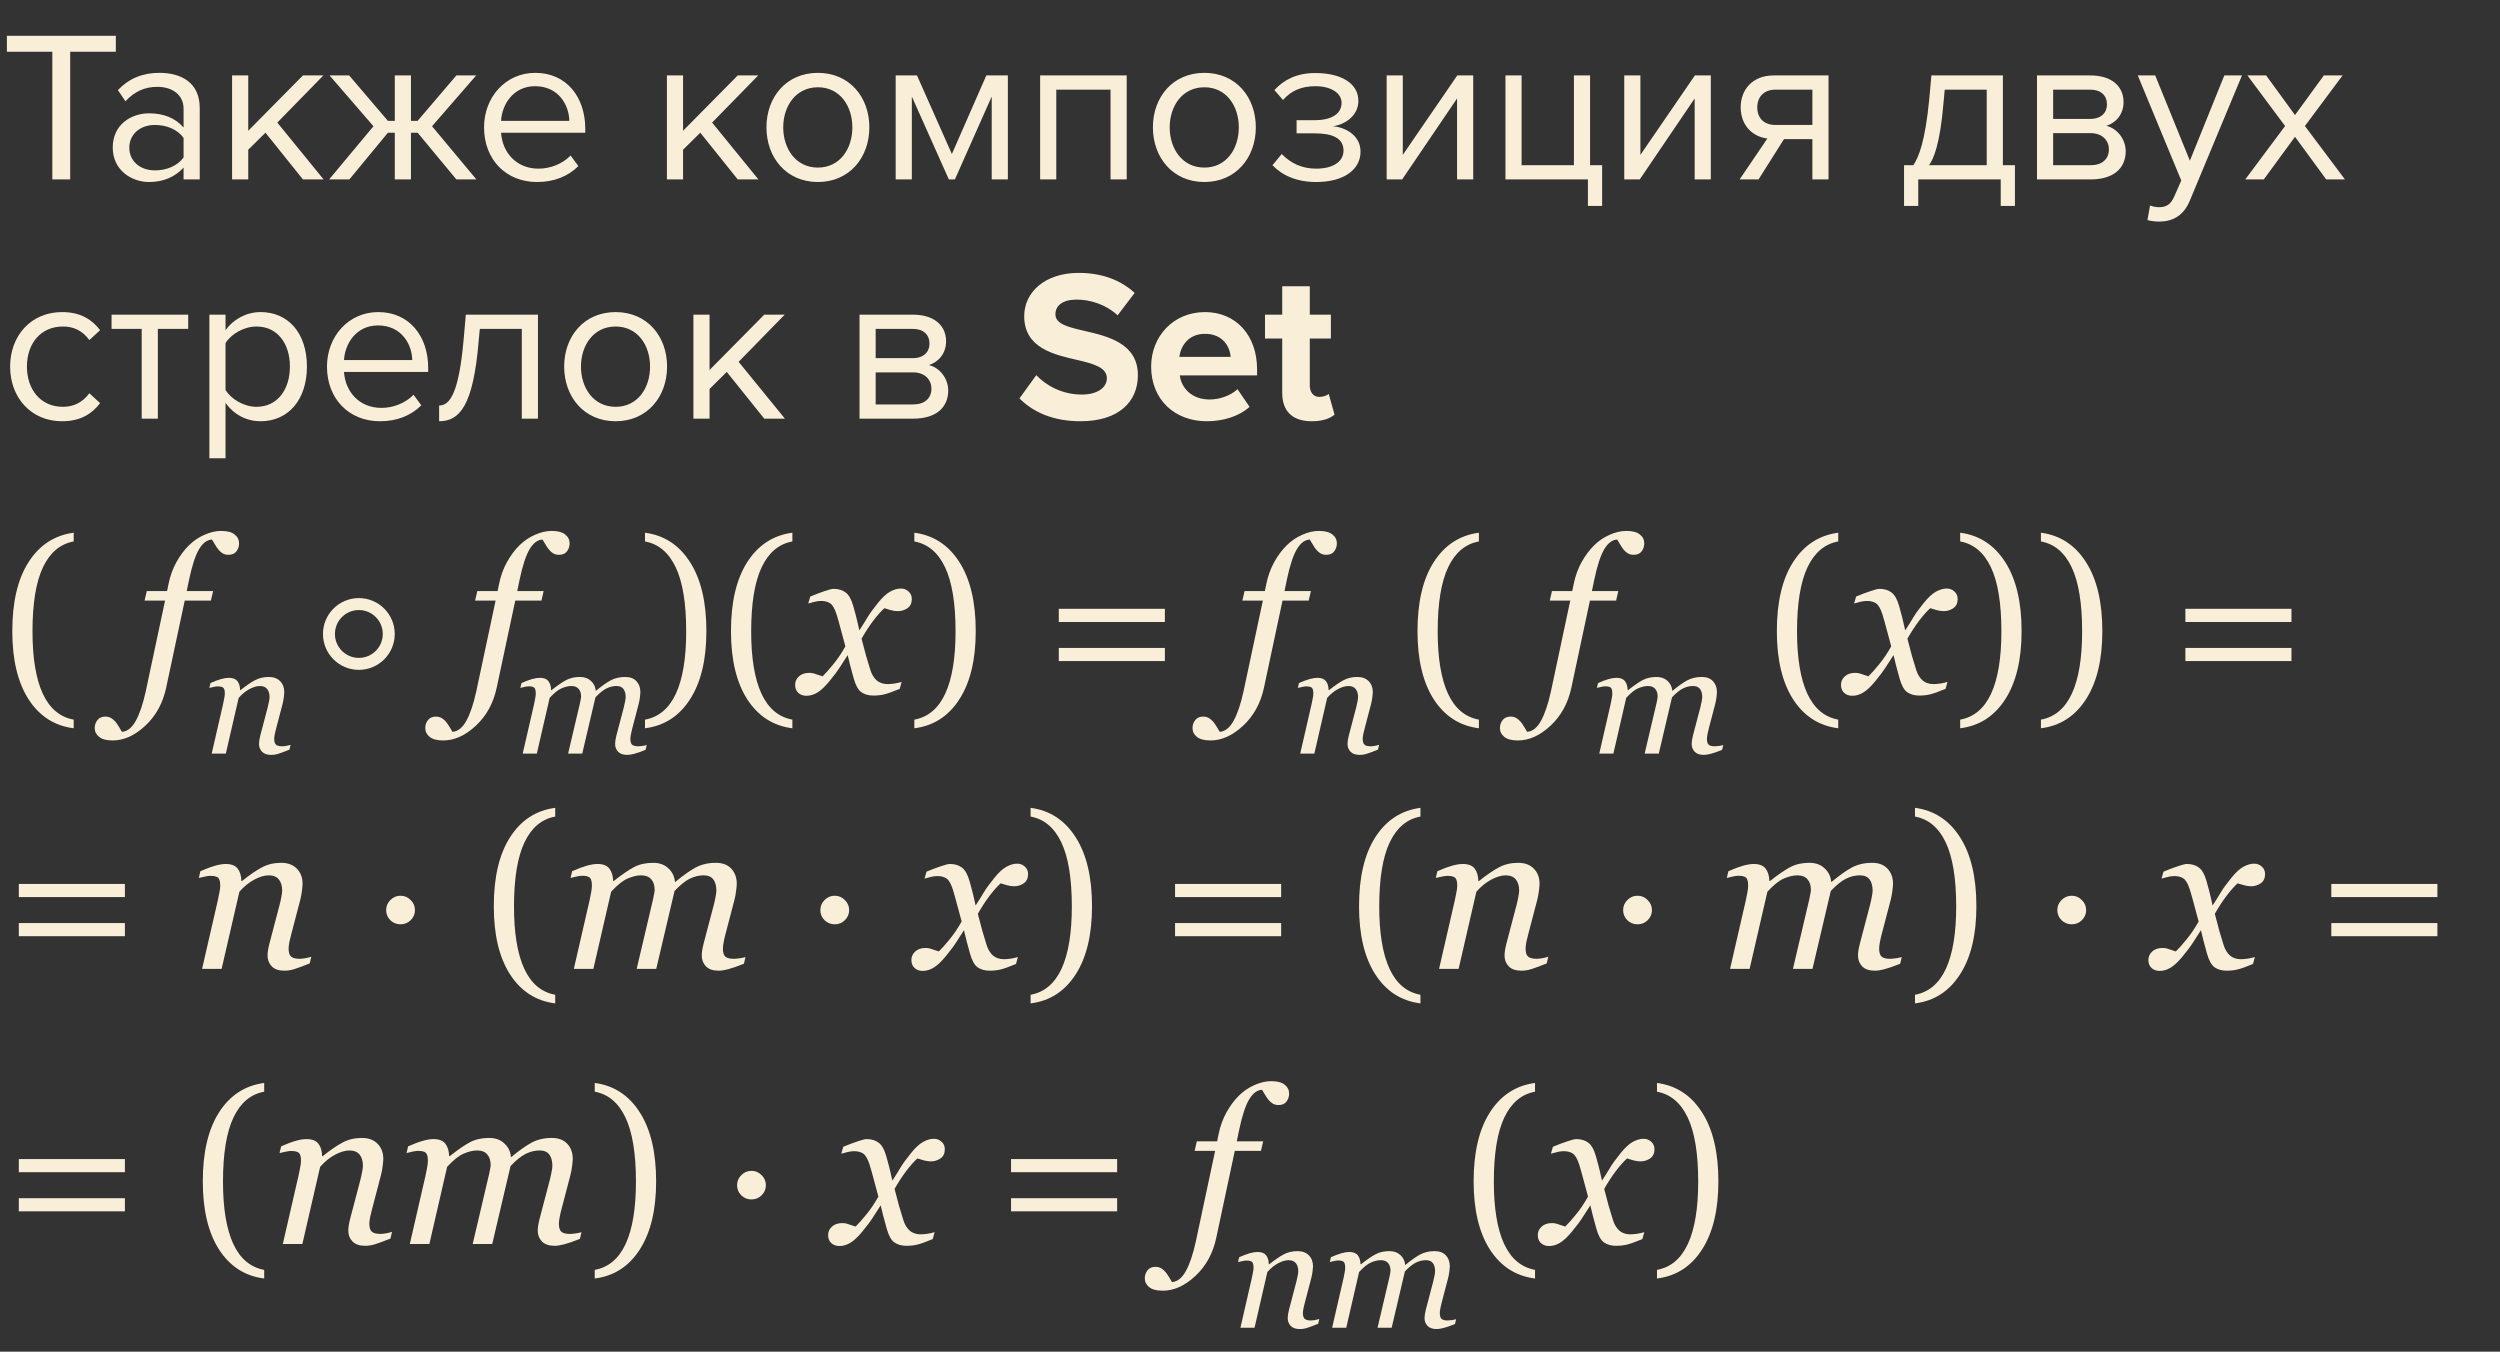 <?xml version="1.0" encoding="UTF-8"?> <svg xmlns="http://www.w3.org/2000/svg" width="209" height="113" viewBox="0 0 209 113" fill="none"><rect x="0" y="0" width="209" height="113" fill="#333333" stroke="none"/> <path d="M4.374 15H5.868V4.326H9.684V2.994H0.576V4.326H4.374V15ZM15.347 15H16.697V9.024C16.697 6.918 15.166 6.09 13.331 6.09C11.909 6.09 10.793 6.558 9.857 7.53L10.486 8.466C11.261 7.638 12.107 7.26 13.15 7.26C14.411 7.26 15.347 7.926 15.347 9.096V10.662C14.645 9.852 13.655 9.474 12.466 9.474C10.991 9.474 9.425 10.392 9.425 12.336C9.425 14.226 10.991 15.216 12.466 15.216C13.636 15.216 14.627 14.802 15.347 14.01V15ZM15.347 13.164C14.825 13.884 13.906 14.244 12.953 14.244C11.693 14.244 10.81 13.452 10.81 12.354C10.81 11.238 11.693 10.446 12.953 10.446C13.906 10.446 14.825 10.806 15.347 11.526V13.164ZM25.325 15H27.053L23.183 10.248L27.035 6.306H25.325L20.753 10.932V6.306H19.403V15H20.753V12.516L22.193 11.094L25.325 15ZM38.153 15H39.827L36.119 10.554L39.809 6.306H38.153L34.913 10.104H34.355V6.306H33.005V10.104H32.429L29.189 6.306H27.551L31.223 10.554L27.515 15H29.207L32.429 11.094H33.005V15H34.355V11.094H34.913L38.153 15ZM40.467 10.644C40.467 13.362 42.321 15.216 44.895 15.216C46.317 15.216 47.487 14.748 48.351 13.884L47.703 13.002C47.019 13.704 46.011 14.1 45.021 14.1C43.149 14.1 41.997 12.732 41.889 11.094H48.927V10.752C48.927 8.142 47.379 6.09 44.751 6.09C42.267 6.09 40.467 8.124 40.467 10.644ZM44.733 7.206C46.713 7.206 47.577 8.808 47.595 10.104H41.889C41.961 8.772 42.879 7.206 44.733 7.206ZM61.676 15H63.404L59.534 10.248L63.386 6.306H61.676L57.104 10.932V6.306H55.754V15H57.104V12.516L58.544 11.094L61.676 15ZM68.376 15.216C71.022 15.216 72.678 13.164 72.678 10.644C72.678 8.124 71.022 6.09 68.376 6.09C65.731 6.09 64.075 8.124 64.075 10.644C64.075 13.164 65.731 15.216 68.376 15.216ZM68.376 14.01C66.522 14.01 65.478 12.426 65.478 10.644C65.478 8.88 66.522 7.296 68.376 7.296C70.231 7.296 71.257 8.88 71.257 10.644C71.257 12.426 70.231 14.01 68.376 14.01ZM82.907 15H84.257V6.306H82.457L79.577 12.876L76.661 6.306H74.879V15H76.229V8.07L79.325 15H79.829L82.907 8.07V15ZM92.841 15H94.192V6.306H86.956V15H88.305V7.494H92.841V15ZM100.685 15.216C103.331 15.216 104.987 13.164 104.987 10.644C104.987 8.124 103.331 6.09 100.685 6.09C98.039 6.09 96.383 8.124 96.383 10.644C96.383 13.164 98.039 15.216 100.685 15.216ZM100.685 14.01C98.831 14.01 97.787 12.426 97.787 10.644C97.787 8.88 98.831 7.296 100.685 7.296C102.539 7.296 103.565 8.88 103.565 10.644C103.565 12.426 102.539 14.01 100.685 14.01ZM106.378 13.812C107.206 14.676 108.412 15.216 110.032 15.216C112.408 15.216 113.74 14.136 113.74 12.678C113.74 11.238 112.354 10.626 111.436 10.554C112.372 10.428 113.56 9.726 113.56 8.43C113.56 6.954 112.084 6.09 109.924 6.108C108.394 6.108 107.314 6.684 106.54 7.53L107.26 8.358C107.944 7.584 108.79 7.206 109.978 7.206C111.238 7.206 112.156 7.764 112.156 8.592C112.156 9.582 111.22 10.05 109.888 10.05H108.394V11.148H109.888C111.328 11.148 112.318 11.508 112.318 12.588C112.318 13.506 111.454 14.1 110.032 14.1C108.844 14.1 107.908 13.65 107.152 12.876L106.378 13.812ZM115.924 15H117.22L121.81 8.232V15H123.16V6.306H121.828L117.274 12.948V6.306H115.924V15ZM132.75 15V17.214H133.938V13.812H132.93V6.306H131.58V13.812H127.206V6.306H125.856V15H132.75ZM135.788 15H137.083L141.674 8.232V15H143.024V6.306H141.692L137.138 12.948V6.306H135.788V15ZM145.431 15H147.015L149.139 11.634H151.515V15H152.865V6.306H148.275C146.511 6.306 145.521 7.494 145.521 8.97C145.521 10.428 146.457 11.418 147.753 11.58L145.431 15ZM151.515 10.446H148.419C147.429 10.446 146.907 9.834 146.907 8.97C146.907 8.106 147.465 7.494 148.419 7.494H151.515V10.446ZM159.178 13.812V17.214H160.366V15H167.26V17.214H168.448V13.812H167.44V6.306H161.464L161.284 8.304C160.942 11.85 160.402 13.146 159.952 13.812H159.178ZM162.472 8.646L162.58 7.494H166.09V13.812H161.266C161.644 13.29 162.184 12.066 162.472 8.646ZM170.293 15H174.775C176.719 15 177.709 14.046 177.709 12.642C177.709 11.652 177.007 10.734 176.089 10.518C176.863 10.284 177.529 9.582 177.529 8.538C177.529 7.224 176.557 6.306 174.739 6.306H170.293V15ZM176.143 8.736C176.143 9.42 175.657 9.942 174.739 9.942H171.643V7.494H174.739C175.639 7.494 176.143 7.98 176.143 8.736ZM176.305 12.48C176.305 13.308 175.729 13.812 174.775 13.812H171.643V11.13H174.775C175.783 11.13 176.305 11.778 176.305 12.48ZM179.744 17.178L179.528 18.402C179.78 18.474 180.23 18.528 180.518 18.528C181.67 18.51 182.552 18.024 183.074 16.764L187.43 6.306H185.954L183.074 13.434L180.176 6.306H178.718L182.354 15.09L181.778 16.404C181.472 17.124 181.076 17.322 180.482 17.322C180.266 17.322 179.942 17.268 179.744 17.178ZM194.472 15H196.038L192.69 10.536L195.84 6.306H194.274L191.862 9.618L189.45 6.306H187.884L191.034 10.536L187.704 15H189.252L191.862 11.436L194.472 15ZM0.846 30.644C0.846 33.236 2.592 35.216 5.184 35.216C6.768 35.216 7.704 34.568 8.37 33.704L7.47 32.876C6.894 33.65 6.156 34.01 5.256 34.01C3.402 34.01 2.25 32.57 2.25 30.644C2.25 28.718 3.402 27.296 5.256 27.296C6.156 27.296 6.894 27.638 7.47 28.43L8.37 27.602C7.704 26.738 6.768 26.09 5.184 26.09C2.592 26.09 0.846 28.07 0.846 30.644ZM11.846 35H13.196V27.494H15.734V26.306H9.326V27.494H11.846V35ZM18.854 38.312V33.686C19.556 34.658 20.6 35.216 21.788 35.216C24.074 35.216 25.658 33.452 25.658 30.644C25.658 27.818 24.074 26.09 21.788 26.09C20.564 26.09 19.484 26.72 18.854 27.602V26.306H17.504V38.312H18.854ZM24.236 30.644C24.236 32.57 23.192 34.01 21.446 34.01C20.384 34.01 19.322 33.362 18.854 32.606V28.682C19.322 27.926 20.384 27.296 21.446 27.296C23.192 27.296 24.236 28.718 24.236 30.644ZM27.336 30.644C27.336 33.362 29.19 35.216 31.764 35.216C33.186 35.216 34.356 34.748 35.22 33.884L34.572 33.002C33.888 33.704 32.88 34.1 31.89 34.1C30.018 34.1 28.866 32.732 28.758 31.094H35.796V30.752C35.796 28.142 34.248 26.09 31.62 26.09C29.136 26.09 27.336 28.124 27.336 30.644ZM31.602 27.206C33.582 27.206 34.446 28.808 34.464 30.104H28.758C28.83 28.772 29.748 27.206 31.602 27.206ZM36.711 33.902V35.216C38.385 35.216 39.573 34.01 40.023 28.43L40.113 27.494H43.623V35H44.973V26.306H38.943L38.763 28.358C38.367 32.822 37.629 33.902 36.711 33.902ZM51.466 35.216C54.112 35.216 55.768 33.164 55.768 30.644C55.768 28.124 54.112 26.09 51.466 26.09C48.82 26.09 47.164 28.124 47.164 30.644C47.164 33.164 48.82 35.216 51.466 35.216ZM51.466 34.01C49.612 34.01 48.568 32.426 48.568 30.644C48.568 28.88 49.612 27.296 51.466 27.296C53.32 27.296 54.346 28.88 54.346 30.644C54.346 32.426 53.32 34.01 51.466 34.01ZM63.891 35H65.619L61.749 30.248L65.601 26.306H63.891L59.319 30.932V26.306H57.969V35H59.319V32.516L60.759 31.094L63.891 35ZM71.856 35H76.338C78.282 35 79.272 34.046 79.272 32.642C79.272 31.652 78.57 30.734 77.652 30.518C78.426 30.284 79.092 29.582 79.092 28.538C79.092 27.224 78.12 26.306 76.302 26.306H71.856V35ZM77.706 28.736C77.706 29.42 77.22 29.942 76.302 29.942H73.206V27.494H76.302C77.202 27.494 77.706 27.98 77.706 28.736ZM77.868 32.48C77.868 33.308 77.292 33.812 76.338 33.812H73.206V31.13H76.338C77.346 31.13 77.868 31.778 77.868 32.48ZM85.227 33.308C86.361 34.442 88.017 35.216 90.321 35.216C93.561 35.216 95.127 33.56 95.127 31.364C95.127 28.7 92.607 28.106 90.627 27.656C89.241 27.332 88.233 27.08 88.233 26.27C88.233 25.55 88.845 25.046 89.997 25.046C91.167 25.046 92.463 25.46 93.435 26.36L94.857 24.488C93.669 23.39 92.085 22.814 90.177 22.814C87.351 22.814 85.623 24.434 85.623 26.432C85.623 29.114 88.143 29.654 90.105 30.104C91.491 30.428 92.535 30.734 92.535 31.634C92.535 32.318 91.851 32.984 90.447 32.984C88.791 32.984 87.477 32.246 86.631 31.364L85.227 33.308ZM96.236 30.644C96.236 33.434 98.234 35.216 100.88 35.216C102.23 35.216 103.58 34.82 104.462 34.01L103.454 32.534C102.896 33.074 101.942 33.398 101.132 33.398C99.656 33.398 98.774 32.48 98.63 31.382H105.092V30.878C105.092 28.034 103.328 26.09 100.736 26.09C98.09 26.09 96.236 28.124 96.236 30.644ZM100.736 27.908C102.248 27.908 102.824 29.006 102.878 29.834H98.594C98.702 28.97 99.314 27.908 100.736 27.908ZM109.659 35.216C110.613 35.216 111.225 34.964 111.567 34.658L111.081 32.93C110.955 33.056 110.631 33.182 110.289 33.182C109.785 33.182 109.497 32.768 109.497 32.228V28.304H111.261V26.306H109.497V23.93H107.193V26.306H105.753V28.304H107.193V32.84C107.193 34.388 108.057 35.216 109.659 35.216Z" fill="#F9EFD9"></path> <path d="M6.161 60.883C4.562 60.684 3.305 59.878 2.391 58.466C1.482 57.054 1.028 55.152 1.028 52.762C1.028 50.33 1.482 48.405 2.391 46.987C3.305 45.563 4.562 44.746 6.161 44.535V45.265C5.036 45.47 4.181 46.188 3.595 47.418C3.009 48.648 2.716 50.435 2.716 52.779C2.716 55.012 3.003 56.749 3.577 57.991C4.151 59.227 5.013 59.951 6.161 60.162V60.883ZM15.442 50.213L13.896 57.473C13.62 58.773 13.04 59.837 12.155 60.663C11.271 61.489 10.359 61.902 9.422 61.902C8.906 61.902 8.528 61.803 8.288 61.603C8.042 61.41 7.919 61.164 7.919 60.865C7.919 60.613 7.995 60.391 8.147 60.197C8.3 60.004 8.52 59.907 8.807 59.907C8.988 59.907 9.149 59.948 9.29 60.03C9.425 60.112 9.545 60.215 9.65 60.338C9.732 60.438 9.826 60.572 9.932 60.742C10.031 60.912 10.119 61.059 10.195 61.182C10.646 61.147 11.03 60.842 11.347 60.268C11.669 59.693 11.947 58.873 12.182 57.807L13.799 50.213H12.085L12.27 49.413H13.966L14.089 48.815C14.229 48.136 14.452 47.523 14.757 46.978C15.062 46.434 15.407 45.971 15.794 45.59C16.175 45.215 16.605 44.922 17.086 44.711C17.572 44.494 18.038 44.386 18.483 44.386C18.999 44.386 19.377 44.485 19.617 44.685C19.863 44.878 19.986 45.124 19.986 45.423C19.986 45.675 19.913 45.898 19.767 46.091C19.626 46.284 19.403 46.381 19.099 46.381C18.917 46.381 18.759 46.343 18.624 46.267C18.489 46.185 18.369 46.079 18.264 45.95C18.146 45.804 18.053 45.666 17.982 45.537C17.912 45.408 17.824 45.265 17.719 45.106C17.314 45.124 16.957 45.391 16.646 45.906C16.336 46.422 16.055 47.28 15.803 48.481L15.609 49.413H17.815L17.631 50.213H15.442ZM43.075 50.213L41.528 57.473C41.253 58.773 40.673 59.837 39.788 60.663C38.903 61.489 37.992 61.902 37.055 61.902C36.539 61.902 36.161 61.803 35.921 61.603C35.675 61.41 35.552 61.164 35.552 60.865C35.552 60.613 35.628 60.391 35.78 60.197C35.933 60.004 36.152 59.907 36.44 59.907C36.621 59.907 36.782 59.948 36.923 60.03C37.058 60.112 37.178 60.215 37.283 60.338C37.365 60.438 37.459 60.572 37.565 60.742C37.664 60.912 37.752 61.059 37.828 61.182C38.279 61.147 38.663 60.842 38.98 60.268C39.302 59.693 39.58 58.873 39.815 57.807L41.432 50.213H39.718L39.902 49.413H41.599L41.722 48.815C41.862 48.136 42.085 47.523 42.39 46.978C42.694 46.434 43.04 45.971 43.427 45.59C43.808 45.215 44.238 44.922 44.719 44.711C45.205 44.494 45.671 44.386 46.116 44.386C46.632 44.386 47.01 44.485 47.25 44.685C47.496 44.878 47.619 45.124 47.619 45.423C47.619 45.675 47.546 45.898 47.399 46.091C47.259 46.284 47.036 46.381 46.731 46.381C46.55 46.381 46.392 46.343 46.257 46.267C46.122 46.185 46.002 46.079 45.897 45.95C45.779 45.804 45.685 45.666 45.615 45.537C45.545 45.408 45.457 45.265 45.352 45.106C44.947 45.124 44.59 45.391 44.279 45.906C43.969 46.422 43.688 47.28 43.435 48.481L43.242 49.413H45.448L45.264 50.213H43.075ZM59.054 52.762C59.054 55.152 58.597 57.054 57.683 58.466C56.774 59.878 55.52 60.684 53.921 60.883V60.162C55.069 59.951 55.931 59.227 56.505 57.991C57.079 56.749 57.366 55.012 57.366 52.779C57.366 50.435 57.073 48.648 56.487 47.418C55.901 46.188 55.046 45.47 53.921 45.265V44.535C55.52 44.746 56.774 45.563 57.683 46.987C58.597 48.405 59.054 50.33 59.054 52.762ZM66.243 60.883C64.644 60.684 63.387 59.878 62.473 58.466C61.565 57.054 61.11 55.152 61.11 52.762C61.11 50.33 61.565 48.405 62.473 46.987C63.387 45.563 64.644 44.746 66.243 44.535V45.265C65.118 45.47 64.263 46.188 63.677 47.418C63.091 48.648 62.798 50.435 62.798 52.779C62.798 55.012 63.085 56.749 63.659 57.991C64.233 59.227 65.095 59.951 66.243 60.162V60.883ZM76.228 50.099C76.222 50.438 76.096 50.69 75.85 50.855C75.609 51.013 75.346 51.092 75.059 51.092C74.883 51.092 74.684 51.062 74.461 51.004C74.238 50.94 74.062 50.887 73.934 50.846C73.67 51.08 73.362 51.426 73.011 51.883C72.665 52.34 72.337 52.844 72.026 53.395C72.167 53.951 72.293 54.429 72.404 54.827C72.516 55.22 72.636 55.615 72.765 56.014C72.876 56.371 73.049 56.658 73.283 56.875C73.523 57.086 73.837 57.191 74.224 57.191C74.364 57.191 74.558 57.174 74.804 57.139C75.05 57.098 75.24 57.054 75.375 57.007L75.217 57.587C74.654 57.821 74.23 57.974 73.942 58.044C73.661 58.114 73.356 58.149 73.028 58.149C72.618 58.149 72.278 58.056 72.009 57.868C71.745 57.681 71.531 57.294 71.367 56.708C71.25 56.28 71.153 55.923 71.077 55.636C71.007 55.343 70.936 55.053 70.866 54.766C70.597 55.17 70.374 55.516 70.198 55.803C70.022 56.084 69.73 56.474 69.319 56.972C68.962 57.405 68.634 57.713 68.335 57.895C68.036 58.076 67.731 58.167 67.421 58.167C67.145 58.167 66.92 58.088 66.744 57.93C66.562 57.766 66.472 57.54 66.472 57.253C66.472 56.977 66.577 56.743 66.788 56.55C66.999 56.351 67.289 56.251 67.658 56.251C67.846 56.251 68.027 56.286 68.203 56.356C68.385 56.421 68.572 56.482 68.766 56.541C68.988 56.33 69.281 56.002 69.644 55.557C70.014 55.111 70.356 54.605 70.673 54.036C70.561 53.62 70.439 53.163 70.304 52.665C70.175 52.167 70.052 51.73 69.935 51.355C69.782 50.881 69.606 50.576 69.407 50.441C69.208 50.307 68.953 50.239 68.643 50.239C68.473 50.239 68.291 50.263 68.098 50.31C67.91 50.356 67.734 50.403 67.57 50.45L67.737 49.87C68.189 49.683 68.593 49.53 68.95 49.413C69.314 49.29 69.56 49.228 69.689 49.228C70.093 49.228 70.427 49.328 70.69 49.527C70.96 49.721 71.174 50.099 71.332 50.661C71.514 51.312 71.619 51.71 71.648 51.856C71.684 51.997 71.748 52.278 71.842 52.7C72.123 52.267 72.352 51.9 72.527 51.602C72.703 51.303 72.99 50.907 73.389 50.415C73.758 49.952 74.098 49.636 74.408 49.466C74.725 49.29 75.026 49.202 75.314 49.202C75.571 49.202 75.788 49.287 75.964 49.457C76.145 49.621 76.233 49.835 76.228 50.099ZM81.571 52.762C81.571 55.152 81.114 57.054 80.2 58.466C79.292 59.878 78.038 60.684 76.439 60.883V60.162C77.587 59.951 78.448 59.227 79.022 57.991C79.597 56.749 79.884 55.012 79.884 52.779C79.884 50.435 79.591 48.648 79.005 47.418C78.419 46.188 77.564 45.47 76.439 45.265V44.535C78.038 44.746 79.292 45.563 80.2 46.987C81.114 48.405 81.571 50.33 81.571 52.762ZM97.383 51.997H88.515V50.898H97.383V51.997ZM97.383 55.267H88.515V54.168H97.383V55.267ZM107.218 50.213L105.671 57.473C105.396 58.773 104.815 59.837 103.931 60.663C103.046 61.489 102.135 61.902 101.197 61.902C100.682 61.902 100.304 61.803 100.063 61.603C99.817 61.41 99.694 61.164 99.694 60.865C99.694 60.613 99.77 60.391 99.923 60.197C100.075 60.004 100.295 59.907 100.582 59.907C100.764 59.907 100.925 59.948 101.065 60.03C101.2 60.112 101.32 60.215 101.426 60.338C101.508 60.438 101.602 60.572 101.707 60.742C101.807 60.912 101.895 61.059 101.971 61.182C102.422 61.147 102.806 60.842 103.122 60.268C103.444 59.693 103.723 58.873 103.957 57.807L105.574 50.213H103.86L104.045 49.413H105.741L105.864 48.815C106.005 48.136 106.228 47.523 106.532 46.978C106.837 46.434 107.183 45.971 107.569 45.59C107.95 45.215 108.381 44.922 108.861 44.711C109.348 44.494 109.813 44.386 110.259 44.386C110.774 44.386 111.152 44.485 111.393 44.685C111.639 44.878 111.762 45.124 111.762 45.423C111.762 45.675 111.688 45.898 111.542 46.091C111.401 46.284 111.179 46.381 110.874 46.381C110.692 46.381 110.534 46.343 110.399 46.267C110.265 46.185 110.145 46.079 110.039 45.95C109.922 45.804 109.828 45.666 109.758 45.537C109.688 45.408 109.6 45.265 109.494 45.106C109.09 45.124 108.732 45.391 108.422 45.906C108.111 46.422 107.83 47.28 107.578 48.481L107.385 49.413H109.591L109.406 50.213H107.218ZM123.636 60.883C122.036 60.684 120.779 59.878 119.865 58.466C118.957 57.054 118.503 55.152 118.503 52.762C118.503 50.33 118.957 48.405 119.865 46.987C120.779 45.563 122.036 44.746 123.636 44.535V45.265C122.511 45.47 121.655 46.188 121.069 47.418C120.483 48.648 120.19 50.435 120.19 52.779C120.19 55.012 120.478 56.749 121.052 57.991C121.626 59.227 122.487 59.951 123.636 60.162V60.883ZM132.917 50.213L131.37 57.473C131.095 58.773 130.515 59.837 129.63 60.663C128.745 61.489 127.834 61.902 126.896 61.902C126.381 61.902 126.003 61.803 125.763 61.603C125.517 61.41 125.394 61.164 125.394 60.865C125.394 60.613 125.47 60.391 125.622 60.197C125.774 60.004 125.994 59.907 126.281 59.907C126.463 59.907 126.624 59.948 126.765 60.03C126.899 60.112 127.02 60.215 127.125 60.338C127.207 60.438 127.301 60.572 127.406 60.742C127.506 60.912 127.594 61.059 127.67 61.182C128.121 61.147 128.505 60.842 128.821 60.268C129.144 59.693 129.422 58.873 129.656 57.807L131.273 50.213H129.56L129.744 49.413H131.44L131.563 48.815C131.704 48.136 131.927 47.523 132.231 46.978C132.536 46.434 132.882 45.971 133.269 45.59C133.649 45.215 134.08 44.922 134.561 44.711C135.047 44.494 135.513 44.386 135.958 44.386C136.474 44.386 136.852 44.485 137.092 44.685C137.338 44.878 137.461 45.124 137.461 45.423C137.461 45.675 137.388 45.898 137.241 46.091C137.101 46.284 136.878 46.381 136.573 46.381C136.392 46.381 136.233 46.343 136.099 46.267C135.964 46.185 135.844 46.079 135.738 45.95C135.621 45.804 135.527 45.666 135.457 45.537C135.387 45.408 135.299 45.265 135.193 45.106C134.789 45.124 134.432 45.391 134.121 45.906C133.811 46.422 133.529 47.28 133.277 48.481L133.084 49.413H135.29L135.105 50.213H132.917ZM153.677 60.883C152.077 60.684 150.82 59.878 149.906 58.466C148.998 57.054 148.544 55.152 148.544 52.762C148.544 50.33 148.998 48.405 149.906 46.987C150.82 45.563 152.077 44.746 153.677 44.535V45.265C152.552 45.47 151.696 46.188 151.11 47.418C150.524 48.648 150.231 50.435 150.231 52.779C150.231 55.012 150.519 56.749 151.093 57.991C151.667 59.227 152.528 59.951 153.677 60.162V60.883ZM163.661 50.099C163.655 50.438 163.529 50.69 163.283 50.855C163.043 51.013 162.779 51.092 162.492 51.092C162.316 51.092 162.117 51.062 161.895 51.004C161.672 50.94 161.496 50.887 161.367 50.846C161.104 51.08 160.796 51.426 160.444 51.883C160.099 52.34 159.771 52.844 159.46 53.395C159.601 53.951 159.727 54.429 159.838 54.827C159.949 55.22 160.069 55.615 160.198 56.014C160.31 56.371 160.482 56.658 160.717 56.875C160.957 57.086 161.271 57.191 161.657 57.191C161.798 57.191 161.991 57.174 162.237 57.139C162.483 57.098 162.674 57.054 162.809 57.007L162.65 57.587C162.088 57.821 161.663 57.974 161.376 58.044C161.095 58.114 160.79 58.149 160.462 58.149C160.052 58.149 159.712 58.056 159.442 57.868C159.179 57.681 158.965 57.294 158.801 56.708C158.684 56.28 158.587 55.923 158.511 55.636C158.44 55.343 158.37 55.053 158.3 54.766C158.03 55.17 157.808 55.516 157.632 55.803C157.456 56.084 157.163 56.474 156.753 56.972C156.396 57.405 156.067 57.713 155.769 57.895C155.47 58.076 155.165 58.167 154.854 58.167C154.579 58.167 154.354 58.088 154.178 57.93C153.996 57.766 153.905 57.54 153.905 57.253C153.905 56.977 154.011 56.743 154.222 56.55C154.433 56.351 154.723 56.251 155.092 56.251C155.279 56.251 155.461 56.286 155.637 56.356C155.818 56.421 156.006 56.482 156.199 56.541C156.422 56.33 156.715 56.002 157.078 55.557C157.447 55.111 157.79 54.605 158.106 54.036C157.995 53.62 157.872 53.163 157.737 52.665C157.608 52.167 157.485 51.73 157.368 51.355C157.216 50.881 157.04 50.576 156.841 50.441C156.642 50.307 156.387 50.239 156.076 50.239C155.906 50.239 155.725 50.263 155.531 50.31C155.344 50.356 155.168 50.403 155.004 50.45L155.171 49.87C155.622 49.683 156.026 49.53 156.384 49.413C156.747 49.29 156.993 49.228 157.122 49.228C157.526 49.228 157.86 49.328 158.124 49.527C158.394 49.721 158.607 50.099 158.766 50.661C158.947 51.312 159.053 51.71 159.082 51.856C159.117 51.997 159.182 52.278 159.275 52.7C159.557 52.267 159.785 51.9 159.961 51.602C160.137 51.303 160.424 50.907 160.822 50.415C161.191 49.952 161.531 49.636 161.842 49.466C162.158 49.29 162.46 49.202 162.747 49.202C163.005 49.202 163.222 49.287 163.397 49.457C163.579 49.621 163.667 49.835 163.661 50.099ZM169.005 52.762C169.005 55.152 168.548 57.054 167.634 58.466C166.726 59.878 165.472 60.684 163.872 60.883V60.162C165.021 59.951 165.882 59.227 166.456 57.991C167.03 56.749 167.317 55.012 167.317 52.779C167.317 50.435 167.024 48.648 166.438 47.418C165.853 46.188 164.997 45.47 163.872 45.265V44.535C165.472 44.746 166.726 45.563 167.634 46.987C168.548 48.405 169.005 50.33 169.005 52.762ZM175.755 52.762C175.755 55.152 175.298 57.054 174.384 58.466C173.476 59.878 172.222 60.684 170.622 60.883V60.162C171.771 59.951 172.632 59.227 173.206 57.991C173.78 56.749 174.067 55.012 174.067 52.779C174.067 50.435 173.774 48.648 173.188 47.418C172.603 46.188 171.747 45.47 170.622 45.265V44.535C172.222 44.746 173.476 45.563 174.384 46.987C175.298 48.405 175.755 50.33 175.755 52.762ZM191.566 51.997H182.698V50.898H191.566V51.997ZM191.566 55.267H182.698V54.168H191.566V55.267ZM10.441 74.997H1.573V73.898H10.441V74.997ZM10.441 78.267H1.573V77.168H10.441V78.267ZM26.024 79.981L25.893 80.543C25.365 80.754 24.955 80.906 24.662 81C24.369 81.1 24.073 81.149 23.774 81.149C23.306 81.149 22.954 81.029 22.72 80.789C22.485 80.543 22.368 80.241 22.368 79.884C22.368 79.755 22.38 79.614 22.403 79.462C22.427 79.304 22.465 79.119 22.518 78.908L23.379 75.63C23.443 75.378 23.493 75.149 23.528 74.944C23.569 74.739 23.59 74.575 23.59 74.452C23.59 74.06 23.496 73.749 23.309 73.52C23.121 73.292 22.843 73.178 22.474 73.178C22.116 73.178 21.715 73.295 21.27 73.529C20.824 73.764 20.405 74.103 20.013 74.549L18.527 81H16.893L18.202 75.305C18.231 75.164 18.273 74.962 18.325 74.698C18.384 74.429 18.413 74.212 18.413 74.048C18.413 73.72 18.357 73.5 18.246 73.389C18.135 73.277 17.912 73.222 17.578 73.222C17.449 73.222 17.285 73.245 17.086 73.292C16.887 73.333 16.731 73.368 16.62 73.397L16.752 72.835C17.209 72.63 17.613 72.478 17.965 72.378C18.316 72.278 18.618 72.228 18.87 72.228C19.333 72.228 19.664 72.355 19.863 72.606C20.062 72.858 20.168 73.207 20.18 73.652H20.232C20.877 73.137 21.434 72.756 21.902 72.51C22.371 72.258 22.904 72.132 23.502 72.132C24.064 72.132 24.504 72.296 24.82 72.624C25.137 72.946 25.295 73.371 25.295 73.898C25.295 74.004 25.277 74.191 25.242 74.461C25.213 74.731 25.163 74.997 25.093 75.261L24.355 78.082C24.302 78.269 24.249 78.486 24.196 78.732C24.149 78.973 24.126 79.16 24.126 79.295C24.126 79.629 24.199 79.857 24.346 79.981C24.492 80.098 24.732 80.156 25.066 80.156C25.178 80.156 25.336 80.139 25.541 80.103C25.752 80.062 25.913 80.022 26.024 79.981ZM34.69 76.087C34.69 76.415 34.57 76.696 34.33 76.931C34.096 77.159 33.815 77.273 33.486 77.273C33.158 77.273 32.874 77.159 32.634 76.931C32.399 76.696 32.282 76.415 32.282 76.087C32.282 75.759 32.399 75.478 32.634 75.243C32.874 75.003 33.158 74.883 33.486 74.883C33.815 74.883 34.096 75.003 34.33 75.243C34.57 75.478 34.69 75.759 34.69 76.087ZM46.415 83.883C44.815 83.684 43.559 82.878 42.645 81.466C41.736 80.054 41.282 78.152 41.282 75.762C41.282 73.33 41.736 71.405 42.645 69.987C43.559 68.564 44.815 67.746 46.415 67.535V68.265C45.29 68.47 44.435 69.188 43.849 70.418C43.263 71.648 42.97 73.436 42.97 75.779C42.97 78.012 43.257 79.749 43.831 80.991C44.405 82.228 45.267 82.951 46.415 83.162V83.883ZM62.323 80.007L62.191 80.569C61.652 80.786 61.222 80.936 60.899 81.018C60.577 81.106 60.302 81.149 60.073 81.149C59.605 81.149 59.253 81.029 59.019 80.789C58.784 80.543 58.667 80.241 58.667 79.884C58.667 79.755 58.679 79.614 58.702 79.462C58.726 79.304 58.764 79.119 58.816 78.908L59.678 75.63C59.742 75.378 59.792 75.149 59.827 74.944C59.868 74.739 59.889 74.575 59.889 74.452C59.889 74.06 59.804 73.749 59.634 73.52C59.464 73.292 59.194 73.178 58.825 73.178C58.433 73.178 58.046 73.272 57.665 73.459C57.29 73.641 56.865 73.983 56.391 74.487L54.861 81H53.227L54.606 75.129C54.636 75 54.662 74.865 54.685 74.725C54.715 74.578 54.73 74.47 54.73 74.399C54.73 74.019 54.633 73.72 54.44 73.503C54.252 73.286 53.974 73.178 53.605 73.178C53.27 73.178 52.901 73.263 52.497 73.433C52.093 73.597 51.624 73.969 51.091 74.549L49.605 81H47.971L49.28 75.305C49.327 75.1 49.371 74.88 49.412 74.645C49.459 74.411 49.482 74.212 49.482 74.048C49.482 73.708 49.427 73.485 49.315 73.38C49.204 73.269 48.987 73.213 48.665 73.213C48.536 73.213 48.369 73.236 48.164 73.283C47.965 73.33 47.81 73.368 47.698 73.397L47.83 72.835C48.287 72.63 48.691 72.478 49.043 72.378C49.395 72.278 49.696 72.228 49.948 72.228C50.417 72.228 50.748 72.357 50.941 72.615C51.141 72.867 51.246 73.213 51.258 73.652H51.31C52.002 73.107 52.57 72.718 53.016 72.483C53.461 72.249 53.991 72.132 54.606 72.132C55.128 72.132 55.55 72.284 55.872 72.589C56.2 72.888 56.385 73.266 56.426 73.723H56.461C57.088 73.201 57.645 72.806 58.131 72.536C58.623 72.267 59.194 72.132 59.845 72.132C60.407 72.132 60.838 72.296 61.137 72.624C61.441 72.946 61.594 73.371 61.594 73.898C61.594 74.004 61.576 74.191 61.541 74.461C61.512 74.731 61.462 74.997 61.392 75.261L60.653 78.082C60.601 78.269 60.551 78.486 60.504 78.732C60.457 78.973 60.434 79.16 60.434 79.295C60.434 79.629 60.504 79.857 60.645 79.981C60.785 80.098 61.023 80.156 61.356 80.156C61.468 80.156 61.629 80.142 61.84 80.112C62.051 80.083 62.212 80.048 62.323 80.007ZM70.989 76.087C70.989 76.415 70.869 76.696 70.629 76.931C70.394 77.159 70.113 77.273 69.785 77.273C69.457 77.273 69.173 77.159 68.933 76.931C68.698 76.696 68.581 76.415 68.581 76.087C68.581 75.759 68.698 75.478 68.933 75.243C69.173 75.003 69.457 74.883 69.785 74.883C70.113 74.883 70.394 75.003 70.629 75.243C70.869 75.478 70.989 75.759 70.989 76.087ZM85.948 73.099C85.942 73.439 85.816 73.69 85.57 73.855C85.33 74.013 85.066 74.092 84.779 74.092C84.603 74.092 84.404 74.062 84.182 74.004C83.959 73.939 83.783 73.887 83.654 73.846C83.391 74.08 83.083 74.426 82.731 74.883C82.386 75.34 82.058 75.844 81.747 76.394C81.888 76.951 82.014 77.429 82.125 77.827C82.236 78.22 82.356 78.615 82.485 79.014C82.597 79.371 82.769 79.658 83.004 79.875C83.244 80.086 83.558 80.191 83.944 80.191C84.085 80.191 84.278 80.174 84.524 80.139C84.77 80.098 84.961 80.054 85.096 80.007L84.938 80.587C84.375 80.821 83.95 80.974 83.663 81.044C83.382 81.114 83.077 81.149 82.749 81.149C82.339 81.149 81.999 81.056 81.73 80.868C81.466 80.681 81.252 80.294 81.088 79.708C80.971 79.28 80.874 78.923 80.798 78.636C80.728 78.343 80.657 78.053 80.587 77.766C80.317 78.17 80.095 78.516 79.919 78.803C79.743 79.084 79.45 79.474 79.04 79.972C78.683 80.405 78.355 80.713 78.056 80.894C77.757 81.076 77.452 81.167 77.142 81.167C76.866 81.167 76.641 81.088 76.465 80.93C76.283 80.766 76.192 80.54 76.192 80.253C76.192 79.978 76.298 79.743 76.509 79.55C76.72 79.351 77.01 79.251 77.379 79.251C77.566 79.251 77.748 79.286 77.924 79.356C78.106 79.421 78.293 79.482 78.486 79.541C78.709 79.33 79.002 79.002 79.365 78.557C79.734 78.111 80.077 77.605 80.394 77.036C80.282 76.62 80.159 76.163 80.024 75.665C79.895 75.167 79.772 74.731 79.655 74.356C79.503 73.881 79.327 73.576 79.128 73.441C78.929 73.307 78.674 73.239 78.363 73.239C78.193 73.239 78.012 73.263 77.818 73.31C77.631 73.356 77.455 73.403 77.291 73.45L77.458 72.87C77.909 72.683 78.314 72.53 78.671 72.413C79.034 72.29 79.28 72.228 79.409 72.228C79.814 72.228 80.147 72.328 80.411 72.527C80.681 72.721 80.894 73.099 81.053 73.661C81.234 74.311 81.34 74.71 81.369 74.856C81.404 74.997 81.469 75.278 81.562 75.7C81.844 75.267 82.072 74.9 82.248 74.602C82.424 74.303 82.711 73.907 83.109 73.415C83.478 72.952 83.818 72.636 84.129 72.466C84.445 72.29 84.747 72.202 85.034 72.202C85.292 72.202 85.509 72.287 85.685 72.457C85.866 72.621 85.954 72.835 85.948 73.099ZM91.292 75.762C91.292 78.152 90.835 80.054 89.921 81.466C89.013 82.878 87.759 83.684 86.159 83.883V83.162C87.308 82.951 88.169 82.228 88.743 80.991C89.317 79.749 89.605 78.012 89.605 75.779C89.605 73.436 89.311 71.648 88.726 70.418C88.14 69.188 87.284 68.47 86.159 68.265V67.535C87.759 67.746 89.013 68.564 89.921 69.987C90.835 71.405 91.292 73.33 91.292 75.762ZM107.104 74.997H98.235V73.898H107.104V74.997ZM107.104 78.267H98.235V77.168H107.104V78.267ZM118.749 83.883C117.149 83.684 115.893 82.878 114.979 81.466C114.07 80.054 113.616 78.152 113.616 75.762C113.616 73.33 114.07 71.405 114.979 69.987C115.893 68.564 117.149 67.746 118.749 67.535V68.265C117.624 68.47 116.769 69.188 116.183 70.418C115.597 71.648 115.304 73.436 115.304 75.779C115.304 78.012 115.591 79.749 116.165 80.991C116.739 82.228 117.601 82.951 118.749 83.162V83.883ZM129.437 79.981L129.305 80.543C128.777 80.754 128.367 80.906 128.074 81C127.781 81.1 127.485 81.149 127.187 81.149C126.718 81.149 126.366 81.029 126.132 80.789C125.897 80.543 125.78 80.241 125.78 79.884C125.78 79.755 125.792 79.614 125.815 79.462C125.839 79.304 125.877 79.119 125.93 78.908L126.791 75.63C126.855 75.378 126.905 75.149 126.94 74.944C126.981 74.739 127.002 74.575 127.002 74.452C127.002 74.06 126.908 73.749 126.721 73.52C126.533 73.292 126.255 73.178 125.886 73.178C125.528 73.178 125.127 73.295 124.682 73.529C124.236 73.764 123.817 74.103 123.425 74.549L121.939 81H120.305L121.614 75.305C121.644 75.164 121.685 74.962 121.737 74.698C121.796 74.429 121.825 74.212 121.825 74.048C121.825 73.72 121.77 73.5 121.658 73.389C121.547 73.277 121.324 73.222 120.99 73.222C120.861 73.222 120.697 73.245 120.498 73.292C120.299 73.333 120.144 73.368 120.032 73.397L120.164 72.835C120.621 72.63 121.025 72.478 121.377 72.378C121.729 72.278 122.03 72.228 122.282 72.228C122.745 72.228 123.076 72.355 123.275 72.606C123.475 72.858 123.58 73.207 123.592 73.652H123.645C124.289 73.137 124.846 72.756 125.314 72.51C125.783 72.258 126.316 72.132 126.914 72.132C127.477 72.132 127.916 72.296 128.232 72.624C128.549 72.946 128.707 73.371 128.707 73.898C128.707 74.004 128.689 74.191 128.654 74.461C128.625 74.731 128.575 74.997 128.505 75.261L127.767 78.082C127.714 78.269 127.661 78.486 127.608 78.732C127.562 78.973 127.538 79.16 127.538 79.295C127.538 79.629 127.611 79.857 127.758 79.981C127.904 80.098 128.145 80.156 128.479 80.156C128.59 80.156 128.748 80.139 128.953 80.103C129.164 80.062 129.325 80.022 129.437 79.981ZM138.103 76.087C138.103 76.415 137.982 76.696 137.742 76.931C137.508 77.159 137.227 77.273 136.898 77.273C136.57 77.273 136.286 77.159 136.046 76.931C135.812 76.696 135.694 76.415 135.694 76.087C135.694 75.759 135.812 75.478 136.046 75.243C136.286 75.003 136.57 74.883 136.898 74.883C137.227 74.883 137.508 75.003 137.742 75.243C137.982 75.478 138.103 75.759 138.103 76.087ZM158.985 80.007L158.854 80.569C158.314 80.786 157.884 80.936 157.562 81.018C157.239 81.106 156.964 81.149 156.735 81.149C156.267 81.149 155.915 81.029 155.681 80.789C155.446 80.543 155.329 80.241 155.329 79.884C155.329 79.755 155.341 79.614 155.364 79.462C155.388 79.304 155.426 79.119 155.479 78.908L156.34 75.63C156.404 75.378 156.454 75.149 156.489 74.944C156.53 74.739 156.551 74.575 156.551 74.452C156.551 74.06 156.466 73.749 156.296 73.52C156.126 73.292 155.856 73.178 155.487 73.178C155.095 73.178 154.708 73.272 154.327 73.459C153.952 73.641 153.527 73.983 153.053 74.487L151.523 81H149.889L151.269 75.129C151.298 75 151.324 74.865 151.348 74.725C151.377 74.578 151.392 74.47 151.392 74.399C151.392 74.019 151.295 73.72 151.102 73.503C150.914 73.286 150.636 73.178 150.267 73.178C149.933 73.178 149.563 73.263 149.159 73.433C148.755 73.597 148.286 73.969 147.753 74.549L146.268 81H144.633L145.942 75.305C145.989 75.1 146.033 74.88 146.074 74.645C146.121 74.411 146.145 74.212 146.145 74.048C146.145 73.708 146.089 73.485 145.978 73.38C145.866 73.269 145.649 73.213 145.327 73.213C145.198 73.213 145.031 73.236 144.826 73.283C144.627 73.33 144.472 73.368 144.36 73.397L144.492 72.835C144.949 72.63 145.354 72.478 145.705 72.378C146.057 72.278 146.358 72.228 146.61 72.228C147.079 72.228 147.41 72.357 147.604 72.615C147.803 72.867 147.908 73.213 147.92 73.652H147.973C148.664 73.107 149.232 72.718 149.678 72.483C150.123 72.249 150.653 72.132 151.269 72.132C151.79 72.132 152.212 72.284 152.534 72.589C152.862 72.888 153.047 73.266 153.088 73.723H153.123C153.75 73.201 154.307 72.806 154.793 72.536C155.285 72.267 155.856 72.132 156.507 72.132C157.069 72.132 157.5 72.296 157.799 72.624C158.104 72.946 158.256 73.371 158.256 73.898C158.256 74.004 158.238 74.191 158.203 74.461C158.174 74.731 158.124 74.997 158.054 75.261L157.315 78.082C157.263 78.269 157.213 78.486 157.166 78.732C157.119 78.973 157.096 79.16 157.096 79.295C157.096 79.629 157.166 79.857 157.307 79.981C157.447 80.098 157.685 80.156 158.019 80.156C158.13 80.156 158.291 80.142 158.502 80.112C158.713 80.083 158.874 80.048 158.985 80.007ZM165.226 75.762C165.226 78.152 164.769 80.054 163.854 81.466C162.946 82.878 161.692 83.684 160.093 83.883V83.162C161.241 82.951 162.103 82.228 162.677 80.991C163.251 79.749 163.538 78.012 163.538 75.779C163.538 73.436 163.245 71.648 162.659 70.418C162.073 69.188 161.218 68.47 160.093 68.265V67.535C161.692 67.746 162.946 68.564 163.854 69.987C164.769 71.405 165.226 73.33 165.226 75.762ZM174.401 76.087C174.401 76.415 174.281 76.696 174.041 76.931C173.807 77.159 173.525 77.273 173.197 77.273C172.869 77.273 172.585 77.159 172.345 76.931C172.11 76.696 171.993 76.415 171.993 76.087C171.993 75.759 172.11 75.478 172.345 75.243C172.585 75.003 172.869 74.883 173.197 74.883C173.525 74.883 173.807 75.003 174.041 75.243C174.281 75.478 174.401 75.759 174.401 76.087ZM189.36 73.099C189.354 73.439 189.229 73.69 188.982 73.855C188.742 74.013 188.479 74.092 188.191 74.092C188.016 74.092 187.816 74.062 187.594 74.004C187.371 73.939 187.195 73.887 187.066 73.846C186.803 74.08 186.495 74.426 186.144 74.883C185.798 75.34 185.47 75.844 185.159 76.394C185.3 76.951 185.426 77.429 185.537 77.827C185.648 78.22 185.769 78.615 185.897 79.014C186.009 79.371 186.182 79.658 186.416 79.875C186.656 80.086 186.97 80.191 187.356 80.191C187.497 80.191 187.69 80.174 187.937 80.139C188.183 80.098 188.373 80.054 188.508 80.007L188.35 80.587C187.787 80.821 187.362 80.974 187.075 81.044C186.794 81.114 186.489 81.149 186.161 81.149C185.751 81.149 185.411 81.056 185.142 80.868C184.878 80.681 184.664 80.294 184.5 79.708C184.383 79.28 184.286 78.923 184.21 78.636C184.14 78.343 184.069 78.053 183.999 77.766C183.729 78.17 183.507 78.516 183.331 78.803C183.155 79.084 182.862 79.474 182.452 79.972C182.095 80.405 181.767 80.713 181.468 80.894C181.169 81.076 180.864 81.167 180.554 81.167C180.278 81.167 180.053 81.088 179.877 80.93C179.695 80.766 179.604 80.54 179.604 80.253C179.604 79.978 179.71 79.743 179.921 79.55C180.132 79.351 180.422 79.251 180.791 79.251C180.979 79.251 181.16 79.286 181.336 79.356C181.518 79.421 181.705 79.482 181.898 79.541C182.121 79.33 182.414 79.002 182.777 78.557C183.146 78.111 183.489 77.605 183.806 77.036C183.694 76.62 183.571 76.163 183.437 75.665C183.308 75.167 183.185 74.731 183.067 74.356C182.915 73.881 182.739 73.576 182.54 73.441C182.341 73.307 182.086 73.239 181.775 73.239C181.605 73.239 181.424 73.263 181.23 73.31C181.043 73.356 180.867 73.403 180.703 73.45L180.87 72.87C181.321 72.683 181.726 72.53 182.083 72.413C182.446 72.29 182.692 72.228 182.821 72.228C183.226 72.228 183.56 72.328 183.823 72.527C184.093 72.721 184.307 73.099 184.465 73.661C184.646 74.311 184.752 74.71 184.781 74.856C184.816 74.997 184.881 75.278 184.975 75.7C185.256 75.267 185.484 74.9 185.66 74.602C185.836 74.303 186.123 73.907 186.521 73.415C186.891 72.952 187.23 72.636 187.541 72.466C187.857 72.29 188.159 72.202 188.446 72.202C188.704 72.202 188.921 72.287 189.097 72.457C189.278 72.621 189.366 72.835 189.36 73.099ZM203.766 74.997H194.897V73.898H203.766V74.997ZM203.766 78.267H194.897V77.168H203.766V78.267ZM10.441 97.997H1.573V96.898H10.441V97.997ZM10.441 101.267H1.573V100.168H10.441V101.267ZM22.087 106.883C20.487 106.684 19.23 105.878 18.316 104.466C17.408 103.054 16.954 101.152 16.954 98.762C16.954 96.33 17.408 94.405 18.316 92.987C19.23 91.564 20.487 90.746 22.087 90.535V91.265C20.962 91.47 20.106 92.188 19.52 93.418C18.935 94.648 18.642 96.436 18.642 98.779C18.642 101.012 18.929 102.749 19.503 103.991C20.077 105.228 20.939 105.951 22.087 106.162V106.883ZM32.774 102.98L32.643 103.543C32.115 103.754 31.705 103.906 31.412 104C31.119 104.1 30.823 104.149 30.524 104.149C30.056 104.149 29.704 104.029 29.47 103.789C29.235 103.543 29.118 103.241 29.118 102.884C29.118 102.755 29.13 102.614 29.153 102.462C29.177 102.304 29.215 102.119 29.268 101.908L30.129 98.63C30.193 98.378 30.243 98.149 30.278 97.944C30.319 97.739 30.34 97.575 30.34 97.452C30.34 97.06 30.246 96.749 30.059 96.52C29.871 96.292 29.593 96.178 29.224 96.178C28.866 96.178 28.465 96.295 28.02 96.529C27.574 96.764 27.155 97.103 26.763 97.549L25.277 104H23.643L24.952 98.305C24.981 98.164 25.023 97.962 25.075 97.698C25.134 97.429 25.163 97.212 25.163 97.048C25.163 96.72 25.107 96.5 24.996 96.389C24.885 96.277 24.662 96.222 24.328 96.222C24.199 96.222 24.035 96.245 23.836 96.292C23.637 96.333 23.481 96.368 23.37 96.397L23.502 95.835C23.959 95.63 24.363 95.478 24.715 95.378C25.066 95.278 25.368 95.228 25.62 95.228C26.083 95.228 26.414 95.355 26.613 95.606C26.812 95.858 26.918 96.207 26.93 96.652H26.982C27.627 96.137 28.184 95.756 28.652 95.51C29.121 95.258 29.654 95.132 30.252 95.132C30.814 95.132 31.254 95.296 31.57 95.624C31.887 95.946 32.045 96.371 32.045 96.898C32.045 97.004 32.027 97.191 31.992 97.461C31.963 97.731 31.913 97.997 31.843 98.261L31.105 101.082C31.052 101.27 30.999 101.486 30.946 101.732C30.899 101.973 30.876 102.16 30.876 102.295C30.876 102.629 30.949 102.857 31.096 102.98C31.242 103.098 31.482 103.156 31.816 103.156C31.928 103.156 32.086 103.139 32.291 103.104C32.502 103.062 32.663 103.021 32.774 102.98ZM48.612 103.007L48.48 103.569C47.941 103.786 47.511 103.936 47.188 104.018C46.866 104.105 46.591 104.149 46.362 104.149C45.894 104.149 45.542 104.029 45.308 103.789C45.073 103.543 44.956 103.241 44.956 102.884C44.956 102.755 44.968 102.614 44.991 102.462C45.015 102.304 45.053 102.119 45.105 101.908L45.967 98.63C46.031 98.378 46.081 98.149 46.116 97.944C46.157 97.739 46.178 97.575 46.178 97.452C46.178 97.06 46.093 96.749 45.923 96.52C45.753 96.292 45.483 96.178 45.114 96.178C44.722 96.178 44.335 96.272 43.954 96.459C43.579 96.641 43.154 96.983 42.68 97.487L41.15 104H39.516L40.895 98.129C40.925 98 40.951 97.865 40.975 97.725C41.004 97.578 41.019 97.47 41.019 97.399C41.019 97.019 40.922 96.72 40.728 96.503C40.541 96.286 40.263 96.178 39.894 96.178C39.56 96.178 39.19 96.263 38.786 96.433C38.382 96.597 37.913 96.969 37.38 97.549L35.895 104H34.26L35.569 98.305C35.616 98.1 35.66 97.88 35.701 97.645C35.748 97.411 35.772 97.212 35.772 97.048C35.772 96.708 35.716 96.485 35.605 96.38C35.493 96.269 35.276 96.213 34.954 96.213C34.825 96.213 34.658 96.236 34.453 96.283C34.254 96.33 34.099 96.368 33.987 96.397L34.119 95.835C34.576 95.63 34.98 95.478 35.332 95.378C35.684 95.278 35.985 95.228 36.237 95.228C36.706 95.228 37.037 95.357 37.23 95.615C37.43 95.867 37.535 96.213 37.547 96.652H37.6C38.291 96.107 38.859 95.718 39.305 95.483C39.75 95.249 40.28 95.132 40.895 95.132C41.417 95.132 41.839 95.284 42.161 95.589C42.489 95.888 42.674 96.266 42.715 96.723H42.75C43.377 96.201 43.934 95.806 44.42 95.536C44.912 95.267 45.483 95.132 46.134 95.132C46.696 95.132 47.127 95.296 47.426 95.624C47.73 95.946 47.883 96.371 47.883 96.898C47.883 97.004 47.865 97.191 47.83 97.461C47.801 97.731 47.751 97.997 47.681 98.261L46.942 101.082C46.89 101.27 46.84 101.486 46.793 101.732C46.746 101.973 46.723 102.16 46.723 102.295C46.723 102.629 46.793 102.857 46.934 102.98C47.074 103.098 47.312 103.156 47.645 103.156C47.757 103.156 47.918 103.142 48.129 103.112C48.34 103.083 48.501 103.048 48.612 103.007ZM54.852 98.762C54.852 101.152 54.395 103.054 53.481 104.466C52.573 105.878 51.319 106.684 49.72 106.883V106.162C50.868 105.951 51.73 105.228 52.304 103.991C52.878 102.749 53.165 101.012 53.165 98.779C53.165 96.436 52.872 94.648 52.286 93.418C51.7 92.188 50.845 91.47 49.72 91.265V90.535C51.319 90.746 52.573 91.564 53.481 92.987C54.395 94.405 54.852 96.33 54.852 98.762ZM64.028 99.087C64.028 99.415 63.908 99.696 63.668 99.931C63.434 100.159 63.152 100.273 62.824 100.273C62.496 100.273 62.212 100.159 61.972 99.931C61.737 99.696 61.62 99.415 61.62 99.087C61.62 98.759 61.737 98.478 61.972 98.243C62.212 98.003 62.496 97.883 62.824 97.883C63.152 97.883 63.434 98.003 63.668 98.243C63.908 98.478 64.028 98.759 64.028 99.087ZM78.987 96.099C78.981 96.439 78.856 96.69 78.609 96.855C78.369 97.013 78.106 97.092 77.818 97.092C77.643 97.092 77.443 97.062 77.221 97.004C76.998 96.939 76.822 96.887 76.693 96.846C76.43 97.08 76.122 97.426 75.77 97.883C75.425 98.34 75.097 98.844 74.786 99.394C74.927 99.951 75.053 100.429 75.164 100.827C75.275 101.22 75.395 101.615 75.524 102.014C75.636 102.371 75.809 102.658 76.043 102.875C76.283 103.086 76.597 103.191 76.983 103.191C77.124 103.191 77.317 103.174 77.564 103.139C77.81 103.098 78 103.054 78.135 103.007L77.977 103.587C77.414 103.821 76.989 103.974 76.702 104.044C76.421 104.114 76.116 104.149 75.788 104.149C75.378 104.149 75.038 104.056 74.769 103.868C74.505 103.681 74.291 103.294 74.127 102.708C74.01 102.28 73.913 101.923 73.837 101.636C73.767 101.343 73.696 101.053 73.626 100.766C73.356 101.17 73.134 101.516 72.958 101.803C72.782 102.084 72.489 102.474 72.079 102.972C71.722 103.405 71.394 103.713 71.095 103.895C70.796 104.076 70.491 104.167 70.181 104.167C69.905 104.167 69.68 104.088 69.504 103.93C69.322 103.766 69.231 103.54 69.231 103.253C69.231 102.978 69.337 102.743 69.548 102.55C69.759 102.351 70.049 102.251 70.418 102.251C70.606 102.251 70.787 102.286 70.963 102.356C71.144 102.421 71.332 102.482 71.525 102.541C71.748 102.33 72.041 102.002 72.404 101.557C72.773 101.111 73.116 100.604 73.433 100.036C73.321 99.62 73.198 99.163 73.064 98.665C72.935 98.167 72.811 97.731 72.694 97.356C72.542 96.881 72.366 96.576 72.167 96.441C71.968 96.307 71.713 96.239 71.402 96.239C71.232 96.239 71.051 96.263 70.857 96.31C70.67 96.356 70.494 96.403 70.33 96.45L70.497 95.87C70.948 95.683 71.353 95.53 71.71 95.413C72.073 95.29 72.319 95.228 72.448 95.228C72.853 95.228 73.186 95.328 73.45 95.527C73.72 95.721 73.934 96.099 74.092 96.661C74.273 97.311 74.379 97.71 74.408 97.856C74.443 97.997 74.508 98.278 74.602 98.7C74.883 98.267 75.111 97.9 75.287 97.602C75.463 97.303 75.75 96.907 76.148 96.415C76.518 95.952 76.857 95.636 77.168 95.466C77.484 95.29 77.786 95.202 78.073 95.202C78.331 95.202 78.548 95.287 78.724 95.457C78.905 95.621 78.993 95.835 78.987 96.099ZM93.393 97.997H84.524V96.898H93.393V97.997ZM93.393 101.267H84.524V100.168H93.393V101.267ZM103.228 96.213L101.681 103.473C101.405 104.773 100.825 105.837 99.94 106.663C99.056 107.489 98.144 107.902 97.207 107.902C96.691 107.902 96.314 107.803 96.073 107.604C95.827 107.41 95.704 107.164 95.704 106.865C95.704 106.613 95.78 106.391 95.933 106.197C96.085 106.004 96.305 105.907 96.592 105.907C96.773 105.907 96.935 105.948 97.075 106.03C97.21 106.112 97.33 106.215 97.436 106.338C97.518 106.438 97.611 106.572 97.717 106.742C97.816 106.912 97.904 107.059 97.981 107.182C98.432 107.146 98.815 106.842 99.132 106.268C99.454 105.693 99.732 104.873 99.967 103.807L101.584 96.213H99.87L100.055 95.413H101.751L101.874 94.815C102.015 94.136 102.237 93.523 102.542 92.978C102.847 92.434 103.192 91.971 103.579 91.59C103.96 91.215 104.391 90.922 104.871 90.711C105.357 90.494 105.823 90.386 106.269 90.386C106.784 90.386 107.162 90.485 107.402 90.685C107.648 90.878 107.771 91.124 107.771 91.423C107.771 91.675 107.698 91.897 107.552 92.091C107.411 92.284 107.188 92.381 106.884 92.381C106.702 92.381 106.544 92.343 106.409 92.267C106.274 92.185 106.154 92.079 106.049 91.95C105.932 91.804 105.838 91.666 105.768 91.537C105.697 91.408 105.609 91.265 105.504 91.106C105.1 91.124 104.742 91.391 104.432 91.906C104.121 92.422 103.84 93.28 103.588 94.481L103.395 95.413H105.601L105.416 96.213H103.228ZM128.329 106.883C126.729 106.684 125.473 105.878 124.559 104.466C123.65 103.054 123.196 101.152 123.196 98.762C123.196 96.33 123.65 94.405 124.559 92.987C125.473 91.564 126.729 90.746 128.329 90.535V91.265C127.204 91.47 126.349 92.188 125.763 93.418C125.177 94.648 124.884 96.436 124.884 98.779C124.884 101.012 125.171 102.749 125.745 103.991C126.319 105.228 127.181 105.951 128.329 106.162V106.883ZM138.313 96.099C138.308 96.439 138.182 96.69 137.936 96.855C137.695 97.013 137.432 97.092 137.145 97.092C136.969 97.092 136.77 97.062 136.547 97.004C136.324 96.939 136.148 96.887 136.02 96.846C135.756 97.08 135.448 97.426 135.097 97.883C134.751 98.34 134.423 98.844 134.112 99.394C134.253 99.951 134.379 100.429 134.49 100.827C134.602 101.22 134.722 101.615 134.851 102.014C134.962 102.371 135.135 102.658 135.369 102.875C135.609 103.086 135.923 103.191 136.31 103.191C136.45 103.191 136.644 103.174 136.89 103.139C137.136 103.098 137.326 103.054 137.461 103.007L137.303 103.587C136.74 103.821 136.315 103.974 136.028 104.044C135.747 104.114 135.442 104.149 135.114 104.149C134.704 104.149 134.364 104.056 134.095 103.868C133.831 103.681 133.617 103.294 133.453 102.708C133.336 102.28 133.239 101.923 133.163 101.636C133.093 101.343 133.022 101.053 132.952 100.766C132.683 101.17 132.46 101.516 132.284 101.803C132.108 102.084 131.815 102.474 131.405 102.972C131.048 103.405 130.72 103.713 130.421 103.895C130.122 104.076 129.817 104.167 129.507 104.167C129.231 104.167 129.006 104.088 128.83 103.93C128.648 103.766 128.558 103.54 128.558 103.253C128.558 102.978 128.663 102.743 128.874 102.55C129.085 102.351 129.375 102.251 129.744 102.251C129.932 102.251 130.113 102.286 130.289 102.356C130.471 102.421 130.658 102.482 130.852 102.541C131.074 102.33 131.367 102.002 131.73 101.557C132.1 101.111 132.442 100.604 132.759 100.036C132.647 99.62 132.524 99.163 132.39 98.665C132.261 98.167 132.138 97.731 132.021 97.356C131.868 96.881 131.692 96.576 131.493 96.441C131.294 96.307 131.039 96.239 130.729 96.239C130.559 96.239 130.377 96.263 130.184 96.31C129.996 96.356 129.82 96.403 129.656 96.45L129.823 95.87C130.274 95.683 130.679 95.53 131.036 95.413C131.399 95.29 131.646 95.228 131.774 95.228C132.179 95.228 132.513 95.328 132.776 95.527C133.046 95.721 133.26 96.099 133.418 96.661C133.6 97.311 133.705 97.71 133.734 97.856C133.77 97.997 133.834 98.278 133.928 98.7C134.209 98.267 134.438 97.9 134.613 97.602C134.789 97.303 135.076 96.907 135.475 96.415C135.844 95.952 136.184 95.636 136.494 95.466C136.811 95.29 137.112 95.202 137.399 95.202C137.657 95.202 137.874 95.287 138.05 95.457C138.231 95.621 138.319 95.835 138.313 96.099ZM143.657 98.762C143.657 101.152 143.2 103.054 142.286 104.466C141.378 105.878 140.124 106.684 138.524 106.883V106.162C139.673 105.951 140.534 105.228 141.108 103.991C141.683 102.749 141.97 101.012 141.97 98.779C141.97 96.436 141.677 94.648 141.091 93.418C140.505 92.188 139.649 91.47 138.524 91.265V90.535C140.124 90.746 141.378 91.564 142.286 92.987C143.2 94.405 143.657 96.33 143.657 98.762Z" fill="#F9EFD9"></path> <circle cx="30" cy="53" r="2.5" stroke="#F9EFD9"></circle> <path d="M24.294 62.264L24.198 62.67C23.817 62.822 23.521 62.932 23.31 63C23.098 63.072 22.884 63.108 22.669 63.108C22.33 63.108 22.076 63.021 21.907 62.848C21.738 62.67 21.653 62.452 21.653 62.194C21.653 62.101 21.661 61.999 21.678 61.889C21.695 61.775 21.723 61.642 21.761 61.489L22.383 59.122C22.429 58.94 22.465 58.775 22.491 58.627C22.52 58.478 22.535 58.36 22.535 58.271C22.535 57.987 22.467 57.763 22.332 57.598C22.197 57.433 21.996 57.351 21.729 57.351C21.471 57.351 21.181 57.435 20.859 57.605C20.538 57.774 20.235 58.019 19.952 58.341L18.879 63H17.698L18.644 58.887C18.665 58.785 18.695 58.639 18.733 58.449C18.775 58.254 18.796 58.097 18.796 57.979C18.796 57.742 18.756 57.583 18.676 57.503C18.595 57.422 18.435 57.382 18.193 57.382C18.1 57.382 17.982 57.399 17.838 57.433C17.694 57.463 17.582 57.488 17.502 57.509L17.597 57.103C17.927 56.955 18.219 56.845 18.473 56.773C18.727 56.701 18.945 56.665 19.127 56.665C19.461 56.665 19.7 56.756 19.844 56.938C19.988 57.12 20.064 57.372 20.072 57.693H20.11C20.576 57.321 20.978 57.046 21.316 56.868C21.655 56.686 22.04 56.595 22.472 56.595C22.878 56.595 23.195 56.714 23.424 56.951C23.652 57.183 23.767 57.49 23.767 57.871C23.767 57.947 23.754 58.083 23.729 58.277C23.707 58.472 23.671 58.665 23.621 58.855L23.087 60.893C23.049 61.028 23.011 61.185 22.973 61.362C22.939 61.536 22.922 61.671 22.922 61.769C22.922 62.01 22.975 62.175 23.081 62.264C23.187 62.348 23.36 62.391 23.602 62.391C23.682 62.391 23.796 62.378 23.944 62.352C24.097 62.323 24.213 62.293 24.294 62.264Z" fill="#F9EFD9"></path> <path d="M115.293 62.264L115.198 62.67C114.817 62.822 114.521 62.932 114.31 63C114.098 63.072 113.884 63.108 113.668 63.108C113.33 63.108 113.076 63.021 112.907 62.848C112.737 62.67 112.653 62.452 112.653 62.194C112.653 62.101 112.661 61.999 112.678 61.889C112.695 61.775 112.723 61.642 112.761 61.489L113.383 59.122C113.429 58.94 113.465 58.775 113.491 58.627C113.52 58.478 113.535 58.36 113.535 58.271C113.535 57.987 113.467 57.763 113.332 57.598C113.197 57.433 112.996 57.351 112.729 57.351C112.471 57.351 112.181 57.435 111.859 57.605C111.538 57.774 111.235 58.019 110.952 58.341L109.879 63H108.698L109.644 58.887C109.665 58.785 109.695 58.639 109.733 58.449C109.775 58.254 109.796 58.097 109.796 57.979C109.796 57.742 109.756 57.583 109.676 57.503C109.595 57.422 109.435 57.382 109.193 57.382C109.1 57.382 108.982 57.399 108.838 57.433C108.694 57.463 108.582 57.488 108.501 57.509L108.597 57.103C108.927 56.955 109.219 56.845 109.473 56.773C109.727 56.701 109.944 56.665 110.126 56.665C110.461 56.665 110.7 56.756 110.844 56.938C110.988 57.12 111.064 57.372 111.072 57.693H111.11C111.576 57.321 111.978 57.046 112.316 56.868C112.655 56.686 113.04 56.595 113.472 56.595C113.878 56.595 114.195 56.714 114.424 56.951C114.652 57.183 114.767 57.49 114.767 57.871C114.767 57.947 114.754 58.083 114.729 58.277C114.707 58.472 114.671 58.665 114.621 58.855L114.087 60.893C114.049 61.028 114.011 61.185 113.973 61.362C113.939 61.536 113.922 61.671 113.922 61.769C113.922 62.01 113.975 62.175 114.081 62.264C114.187 62.348 114.36 62.391 114.602 62.391C114.682 62.391 114.796 62.378 114.944 62.352C115.097 62.323 115.213 62.293 115.293 62.264Z" fill="#F9EFD9"></path> <path d="M110.293 110.264L110.198 110.67C109.817 110.822 109.521 110.932 109.31 111C109.098 111.072 108.884 111.108 108.668 111.108C108.33 111.108 108.076 111.021 107.907 110.848C107.737 110.67 107.653 110.452 107.653 110.194C107.653 110.101 107.661 109.999 107.678 109.889C107.695 109.775 107.723 109.642 107.761 109.489L108.383 107.122C108.429 106.94 108.465 106.775 108.491 106.626C108.52 106.478 108.535 106.36 108.535 106.271C108.535 105.987 108.467 105.763 108.332 105.598C108.197 105.433 107.996 105.351 107.729 105.351C107.471 105.351 107.181 105.435 106.859 105.604C106.538 105.774 106.235 106.019 105.952 106.341L104.879 111H103.698L104.644 106.887C104.665 106.785 104.695 106.639 104.733 106.449C104.775 106.254 104.796 106.097 104.796 105.979C104.796 105.742 104.756 105.583 104.676 105.503C104.595 105.423 104.435 105.382 104.193 105.382C104.1 105.382 103.982 105.399 103.838 105.433C103.694 105.463 103.582 105.488 103.501 105.509L103.597 105.103C103.927 104.955 104.219 104.845 104.473 104.773C104.727 104.701 104.944 104.665 105.126 104.665C105.461 104.665 105.7 104.756 105.844 104.938C105.988 105.12 106.064 105.372 106.072 105.693H106.11C106.576 105.321 106.978 105.046 107.316 104.868C107.655 104.686 108.04 104.595 108.472 104.595C108.878 104.595 109.195 104.714 109.424 104.951C109.652 105.183 109.767 105.49 109.767 105.871C109.767 105.947 109.754 106.083 109.729 106.277C109.707 106.472 109.671 106.665 109.621 106.855L109.087 108.893C109.049 109.028 109.011 109.185 108.973 109.362C108.939 109.536 108.922 109.671 108.922 109.769C108.922 110.01 108.975 110.175 109.081 110.264C109.187 110.348 109.36 110.391 109.602 110.391C109.682 110.391 109.796 110.378 109.944 110.353C110.097 110.323 110.213 110.293 110.293 110.264ZM121.732 110.283L121.637 110.689C121.247 110.846 120.936 110.953 120.704 111.013C120.471 111.076 120.272 111.108 120.107 111.108C119.768 111.108 119.514 111.021 119.345 110.848C119.176 110.67 119.091 110.452 119.091 110.194C119.091 110.101 119.1 109.999 119.117 109.889C119.134 109.775 119.161 109.642 119.199 109.489L119.821 107.122C119.868 106.94 119.904 106.775 119.929 106.626C119.959 106.478 119.974 106.36 119.974 106.271C119.974 105.987 119.912 105.763 119.79 105.598C119.667 105.433 119.472 105.351 119.206 105.351C118.922 105.351 118.643 105.418 118.368 105.554C118.097 105.685 117.79 105.932 117.447 106.296L116.343 111H115.162L116.159 106.76C116.18 106.667 116.199 106.569 116.216 106.468C116.237 106.362 116.248 106.284 116.248 106.233C116.248 105.958 116.178 105.742 116.038 105.585C115.903 105.429 115.702 105.351 115.435 105.351C115.194 105.351 114.927 105.412 114.635 105.535C114.343 105.653 114.005 105.922 113.62 106.341L112.547 111H111.366L112.312 106.887C112.346 106.739 112.378 106.58 112.407 106.411C112.441 106.241 112.458 106.097 112.458 105.979C112.458 105.734 112.418 105.573 112.337 105.497C112.257 105.416 112.1 105.376 111.868 105.376C111.775 105.376 111.654 105.393 111.506 105.427C111.362 105.461 111.25 105.488 111.169 105.509L111.265 105.103C111.595 104.955 111.887 104.845 112.141 104.773C112.395 104.701 112.612 104.665 112.794 104.665C113.133 104.665 113.372 104.758 113.512 104.944C113.656 105.126 113.732 105.376 113.74 105.693H113.778C114.278 105.3 114.688 105.018 115.01 104.849C115.331 104.68 115.714 104.595 116.159 104.595C116.535 104.595 116.84 104.705 117.073 104.925C117.31 105.141 117.443 105.414 117.473 105.744H117.498C117.951 105.368 118.353 105.082 118.704 104.887C119.06 104.693 119.472 104.595 119.942 104.595C120.348 104.595 120.659 104.714 120.875 104.951C121.095 105.183 121.205 105.49 121.205 105.871C121.205 105.947 121.192 106.083 121.167 106.277C121.146 106.472 121.11 106.665 121.059 106.855L120.526 108.893C120.488 109.028 120.452 109.185 120.418 109.362C120.384 109.536 120.367 109.671 120.367 109.769C120.367 110.01 120.418 110.175 120.52 110.264C120.621 110.348 120.792 110.391 121.034 110.391C121.114 110.391 121.23 110.38 121.383 110.359C121.535 110.338 121.652 110.312 121.732 110.283Z" fill="#F9EFD9"></path> <path d="M54.064 62.283L53.969 62.689C53.579 62.846 53.268 62.953 53.036 63.013C52.803 63.076 52.604 63.108 52.439 63.108C52.1 63.108 51.846 63.021 51.677 62.848C51.508 62.67 51.423 62.452 51.423 62.194C51.423 62.101 51.432 61.999 51.449 61.889C51.466 61.775 51.493 61.642 51.531 61.489L52.153 59.122C52.2 58.94 52.236 58.775 52.261 58.627C52.291 58.478 52.306 58.36 52.306 58.271C52.306 57.987 52.244 57.763 52.122 57.598C51.999 57.433 51.804 57.351 51.538 57.351C51.254 57.351 50.975 57.418 50.7 57.554C50.429 57.685 50.122 57.932 49.779 58.296L48.675 63H47.494L48.491 58.76C48.512 58.667 48.531 58.569 48.548 58.468C48.569 58.362 48.58 58.284 48.58 58.233C48.58 57.958 48.51 57.742 48.37 57.585C48.235 57.429 48.034 57.351 47.767 57.351C47.526 57.351 47.259 57.412 46.967 57.535C46.675 57.653 46.337 57.922 45.952 58.341L44.879 63H43.698L44.644 58.887C44.678 58.739 44.71 58.58 44.739 58.411C44.773 58.241 44.79 58.097 44.79 57.979C44.79 57.734 44.75 57.573 44.669 57.497C44.589 57.416 44.432 57.376 44.2 57.376C44.107 57.376 43.986 57.393 43.838 57.427C43.694 57.461 43.582 57.488 43.502 57.509L43.597 57.103C43.927 56.955 44.219 56.845 44.473 56.773C44.727 56.701 44.944 56.665 45.127 56.665C45.465 56.665 45.704 56.758 45.844 56.944C45.988 57.126 46.064 57.376 46.072 57.693H46.11C46.61 57.3 47.02 57.018 47.342 56.849C47.663 56.68 48.046 56.595 48.491 56.595C48.867 56.595 49.172 56.705 49.405 56.925C49.642 57.141 49.775 57.414 49.805 57.744H49.83C50.283 57.367 50.685 57.082 51.036 56.887C51.392 56.693 51.804 56.595 52.274 56.595C52.68 56.595 52.991 56.714 53.207 56.951C53.427 57.183 53.537 57.49 53.537 57.871C53.537 57.947 53.524 58.083 53.499 58.277C53.478 58.472 53.442 58.665 53.391 58.855L52.858 60.893C52.82 61.028 52.784 61.185 52.75 61.362C52.716 61.536 52.699 61.671 52.699 61.769C52.699 62.01 52.75 62.175 52.852 62.264C52.953 62.348 53.124 62.391 53.366 62.391C53.446 62.391 53.562 62.38 53.715 62.359C53.867 62.338 53.984 62.312 54.064 62.283Z" fill="#F9EFD9"></path> <path d="M144.064 62.283L143.969 62.689C143.579 62.846 143.268 62.953 143.036 63.013C142.803 63.076 142.604 63.108 142.439 63.108C142.1 63.108 141.847 63.021 141.677 62.848C141.508 62.67 141.423 62.452 141.423 62.194C141.423 62.101 141.432 61.999 141.449 61.889C141.466 61.775 141.493 61.642 141.531 61.489L142.153 59.122C142.2 58.94 142.236 58.775 142.261 58.627C142.291 58.478 142.306 58.36 142.306 58.271C142.306 57.987 142.244 57.763 142.122 57.598C141.999 57.433 141.804 57.351 141.538 57.351C141.254 57.351 140.975 57.418 140.7 57.554C140.429 57.685 140.122 57.932 139.779 58.296L138.675 63H137.494L138.491 58.76C138.512 58.667 138.531 58.569 138.548 58.468C138.569 58.362 138.58 58.284 138.58 58.233C138.58 57.958 138.51 57.742 138.37 57.585C138.235 57.429 138.034 57.351 137.767 57.351C137.526 57.351 137.259 57.412 136.967 57.535C136.675 57.653 136.337 57.922 135.952 58.341L134.879 63H133.698L134.644 58.887C134.678 58.739 134.71 58.58 134.739 58.411C134.773 58.241 134.79 58.097 134.79 57.979C134.79 57.734 134.75 57.573 134.669 57.497C134.589 57.416 134.432 57.376 134.2 57.376C134.107 57.376 133.986 57.393 133.838 57.427C133.694 57.461 133.582 57.488 133.501 57.509L133.597 57.103C133.927 56.955 134.219 56.845 134.473 56.773C134.727 56.701 134.944 56.665 135.126 56.665C135.465 56.665 135.704 56.758 135.844 56.944C135.988 57.126 136.064 57.376 136.072 57.693H136.11C136.61 57.3 137.02 57.018 137.342 56.849C137.663 56.68 138.046 56.595 138.491 56.595C138.867 56.595 139.172 56.705 139.405 56.925C139.642 57.141 139.775 57.414 139.805 57.744H139.83C140.283 57.367 140.685 57.082 141.036 56.887C141.392 56.693 141.804 56.595 142.274 56.595C142.68 56.595 142.991 56.714 143.207 56.951C143.427 57.183 143.537 57.49 143.537 57.871C143.537 57.947 143.524 58.083 143.499 58.277C143.478 58.472 143.442 58.665 143.391 58.855L142.858 60.893C142.82 61.028 142.784 61.185 142.75 61.362C142.716 61.536 142.699 61.671 142.699 61.769C142.699 62.01 142.75 62.175 142.852 62.264C142.953 62.348 143.125 62.391 143.366 62.391C143.446 62.391 143.562 62.38 143.715 62.359C143.867 62.338 143.984 62.312 144.064 62.283Z" fill="#F9EFD9"></path> </svg> 